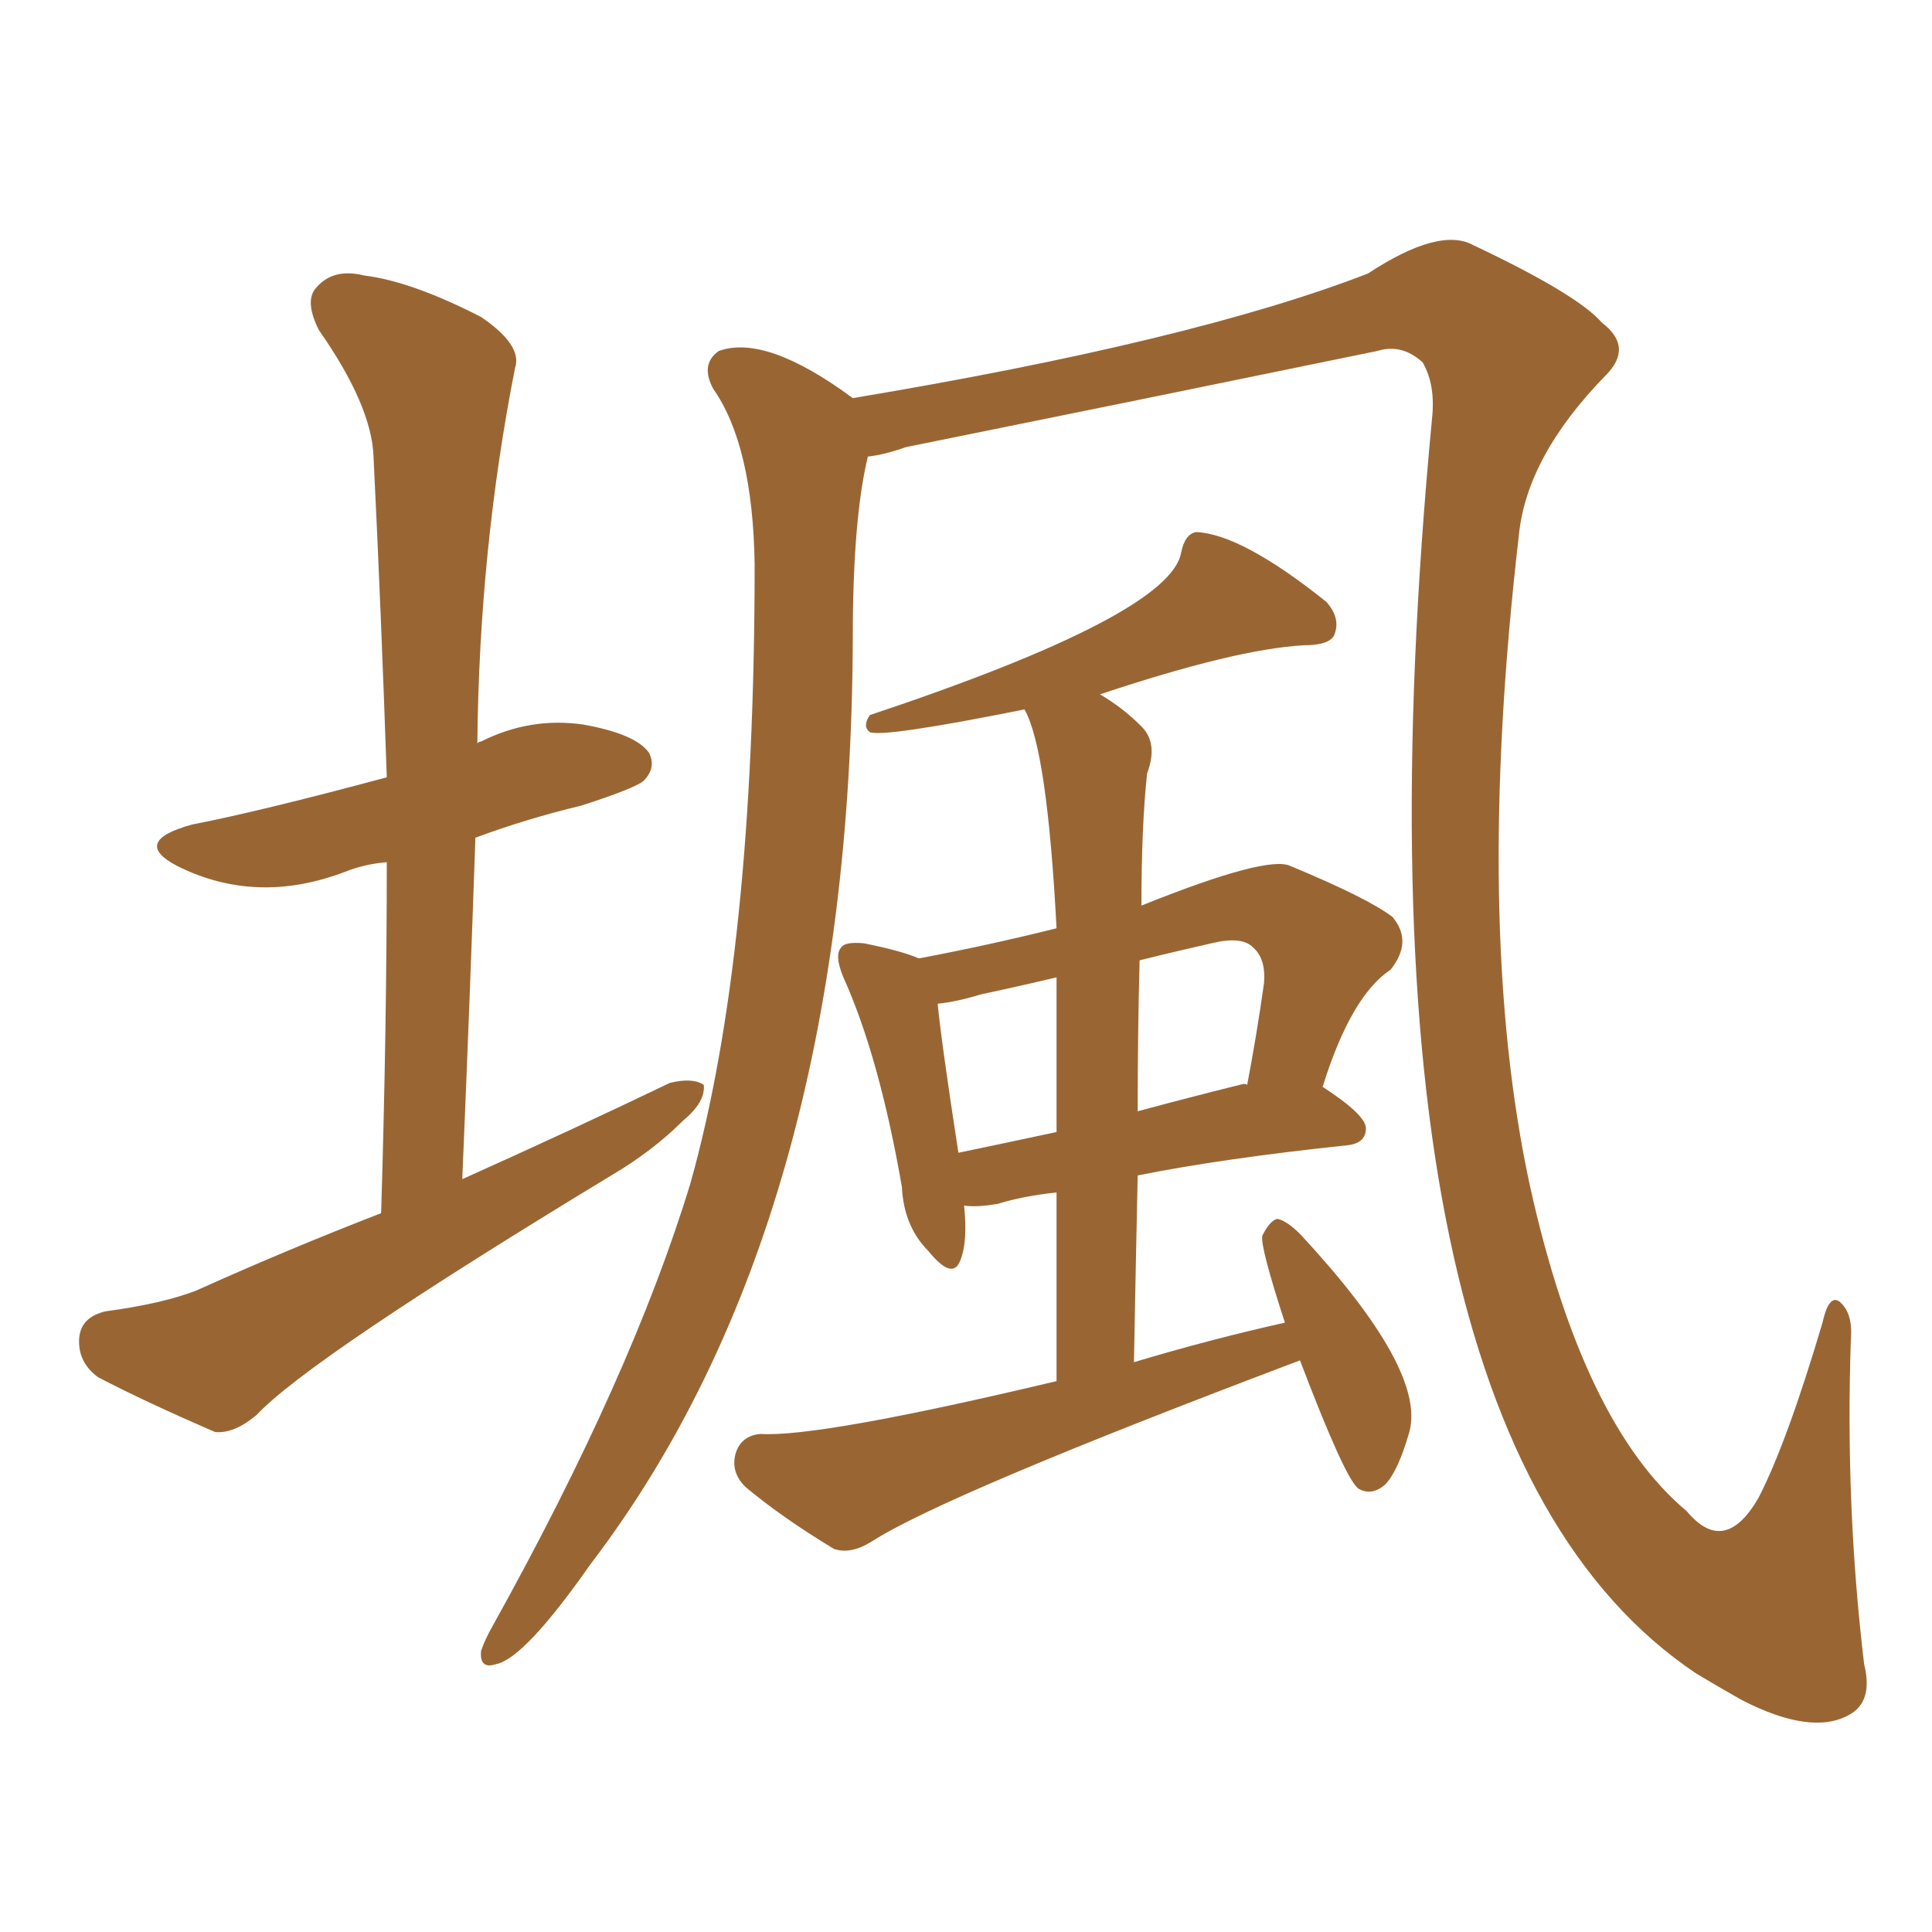 <svg xmlns="http://www.w3.org/2000/svg" xmlns:xlink="http://www.w3.org/1999/xlink" width="150" height="150"><path fill="#996633" padding="10" d="M29.59 94.19L29.59 94.19Q30.03 79.83 30.03 66.94L30.03 66.94Q28.27 67.09 26.81 67.68L26.81 67.68Q19.92 70.31 13.77 67.24L13.77 67.24Q10.11 65.33 14.94 64.01L14.94 64.01Q20.21 62.99 30.03 60.35L30.03 60.35Q29.59 47.46 29.00 35.45L29.00 35.45Q28.86 31.49 24.76 25.63L24.76 25.63Q23.58 23.29 24.61 22.27L24.61 22.27Q25.93 20.80 28.27 21.39L28.27 21.39Q31.93 21.83 37.35 24.61L37.35 24.61Q40.58 26.81 39.99 28.56L39.99 28.56Q37.21 42.63 37.06 57.71L37.06 57.71Q37.21 57.57 37.35 57.57L37.35 57.57Q41.16 55.66 45.26 56.25L45.26 56.25Q49.37 56.98 50.39 58.45L50.39 58.45Q50.98 59.62 49.95 60.64L49.95 60.64Q49.22 61.23 45.12 62.55L45.12 62.55Q40.87 63.57 36.91 65.04L36.91 65.04Q36.47 77.93 35.89 91.55L35.89 91.55Q44.38 87.74 52.00 84.08L52.00 84.08Q53.76 83.64 54.64 84.23L54.64 84.23Q54.79 85.55 53.03 87.01L53.03 87.01Q50.68 89.36 47.46 91.26L47.46 91.26Q24.02 105.47 19.92 109.86L19.92 109.86Q18.16 111.33 16.70 111.18L16.70 111.18Q11.28 108.84 7.62 106.93L7.62 106.93Q6.01 105.76 6.15 103.86L6.15 103.86Q6.30 102.25 8.20 101.81L8.20 101.81Q12.60 101.22 15.23 100.20L15.23 100.20Q22.41 96.97 29.59 94.19ZM100.93 105.62L100.93 105.62Q73.39 116.02 67.68 119.68L67.68 119.68Q66.06 120.70 64.75 120.26L64.75 120.26Q60.64 117.77 57.86 115.43L57.86 115.43Q56.69 114.26 57.13 112.79L57.13 112.79Q57.57 111.47 59.03 111.33L59.03 111.33Q63.57 111.62 82.03 107.23L82.03 107.23Q82.03 98.88 82.03 92.58L82.03 92.58Q79.39 92.87 77.49 93.46L77.49 93.46Q75.88 93.75 74.85 93.60L74.85 93.60Q75.15 96.39 74.56 97.85L74.56 97.85Q73.97 99.46 72.07 97.12L72.07 97.12Q70.17 95.21 70.02 92.14L70.02 92.14Q68.26 82.03 65.48 75.88L65.48 75.88Q64.75 74.12 65.33 73.54L65.33 73.54Q65.63 73.10 67.09 73.24L67.09 73.24Q70.02 73.83 71.34 74.41L71.34 74.41Q76.76 73.39 82.03 72.07L82.03 72.07Q81.30 58.15 79.54 55.08L79.54 55.08Q68.55 57.28 67.53 56.84L67.53 56.84Q66.94 56.40 67.53 55.52L67.53 55.52Q90.82 47.75 91.70 42.92L91.70 42.92Q91.99 41.46 92.87 41.31L92.87 41.31Q96.39 41.46 102.98 46.73L102.98 46.73Q104.15 48.05 103.56 49.37L103.56 49.37Q103.13 50.10 101.22 50.10L101.22 50.10Q95.95 50.39 85.40 53.91L85.40 53.91Q87.16 54.93 88.62 56.40L88.62 56.40Q89.94 57.71 89.06 60.06L89.06 60.06Q88.62 64.16 88.62 70.31L88.62 70.31Q98.44 66.36 100.20 67.24L100.20 67.24Q106.20 69.73 108.11 71.19L108.11 71.19Q109.72 73.10 107.96 75.29L107.96 75.29Q104.88 77.34 102.69 84.38L102.69 84.38Q106.05 86.57 106.05 87.60L106.05 87.60Q106.05 88.77 104.59 88.92L104.59 88.92Q94.92 89.94 88.33 91.26L88.33 91.26Q88.18 98.14 88.04 105.76L88.04 105.76Q93.90 104.00 99.76 102.69L99.76 102.69Q97.85 96.83 98.00 95.95L98.00 95.95Q98.58 94.78 99.17 94.63L99.17 94.63Q99.90 94.78 100.93 95.80L100.93 95.80Q110.74 106.35 109.42 111.18L109.42 111.18Q108.54 114.26 107.52 115.28L107.52 115.28Q106.49 116.16 105.47 115.58L105.47 115.58Q104.44 114.84 100.93 105.62ZM82.03 87.89L82.03 87.89Q82.03 80.86 82.03 75.88L82.03 75.88Q78.96 76.61 76.17 77.20L76.17 77.20Q74.27 77.78 72.80 77.93L72.80 77.93Q73.10 81.01 74.41 89.50L74.41 89.50Q77.93 88.77 82.03 87.89ZM88.48 74.56L88.48 74.56Q88.33 80.13 88.33 86.28L88.33 86.28Q92.14 85.25 96.24 84.23L96.24 84.23Q96.68 84.08 96.83 84.23L96.83 84.23Q97.56 80.42 98.14 76.32L98.14 76.32Q98.29 74.41 97.27 73.54L97.27 73.54Q96.39 72.66 94.04 73.24L94.04 73.24Q90.82 73.97 88.48 74.56ZM66.21 30.91L66.21 30.91L66.21 30.91Q92.58 26.51 106.20 21.24L106.20 21.24Q111.77 17.58 114.40 19.04L114.40 19.04Q122.46 22.85 124.37 25.05L124.37 25.05Q126.86 26.95 124.66 29.15L124.66 29.15Q118.51 35.45 117.92 41.60L117.92 41.60Q114.40 71.92 118.80 92.14L118.80 92.14Q122.90 110.60 130.96 117.33L130.96 117.33Q133.89 120.85 136.52 116.31L136.52 116.31Q138.72 112.06 141.50 102.69L141.50 102.69Q142.09 100.05 143.12 101.37L143.12 101.37Q143.85 102.25 143.70 104.00L143.70 104.00Q143.26 116.89 144.73 129.20L144.73 129.20Q145.46 132.13 143.55 133.15L143.55 133.15Q140.63 134.77 135.21 131.98L135.21 131.98Q133.15 130.81 131.69 129.93L131.69 129.93Q103.71 111.18 111.18 32.52L111.18 32.52Q111.47 29.88 110.45 28.13L110.45 28.13Q108.84 26.66 106.93 27.25L106.93 27.25Q88.48 31.05 70.31 34.72L70.31 34.72Q68.70 35.30 67.38 35.45L67.38 35.45Q66.21 40.28 66.21 49.51L66.21 49.51Q66.06 94.92 45.85 121.44L45.85 121.44Q40.72 128.76 38.53 129.20L38.53 129.20Q37.21 129.64 37.35 128.17L37.35 128.17Q37.65 127.29 38.23 126.27L38.23 126.27Q49.07 106.79 53.61 91.85L53.61 91.85Q58.59 74.12 58.59 43.80L58.59 43.80Q58.45 34.57 55.37 30.18L55.37 30.18Q54.35 28.27 55.81 27.25L55.81 27.25Q59.47 25.93 66.21 30.91Z"/></svg>